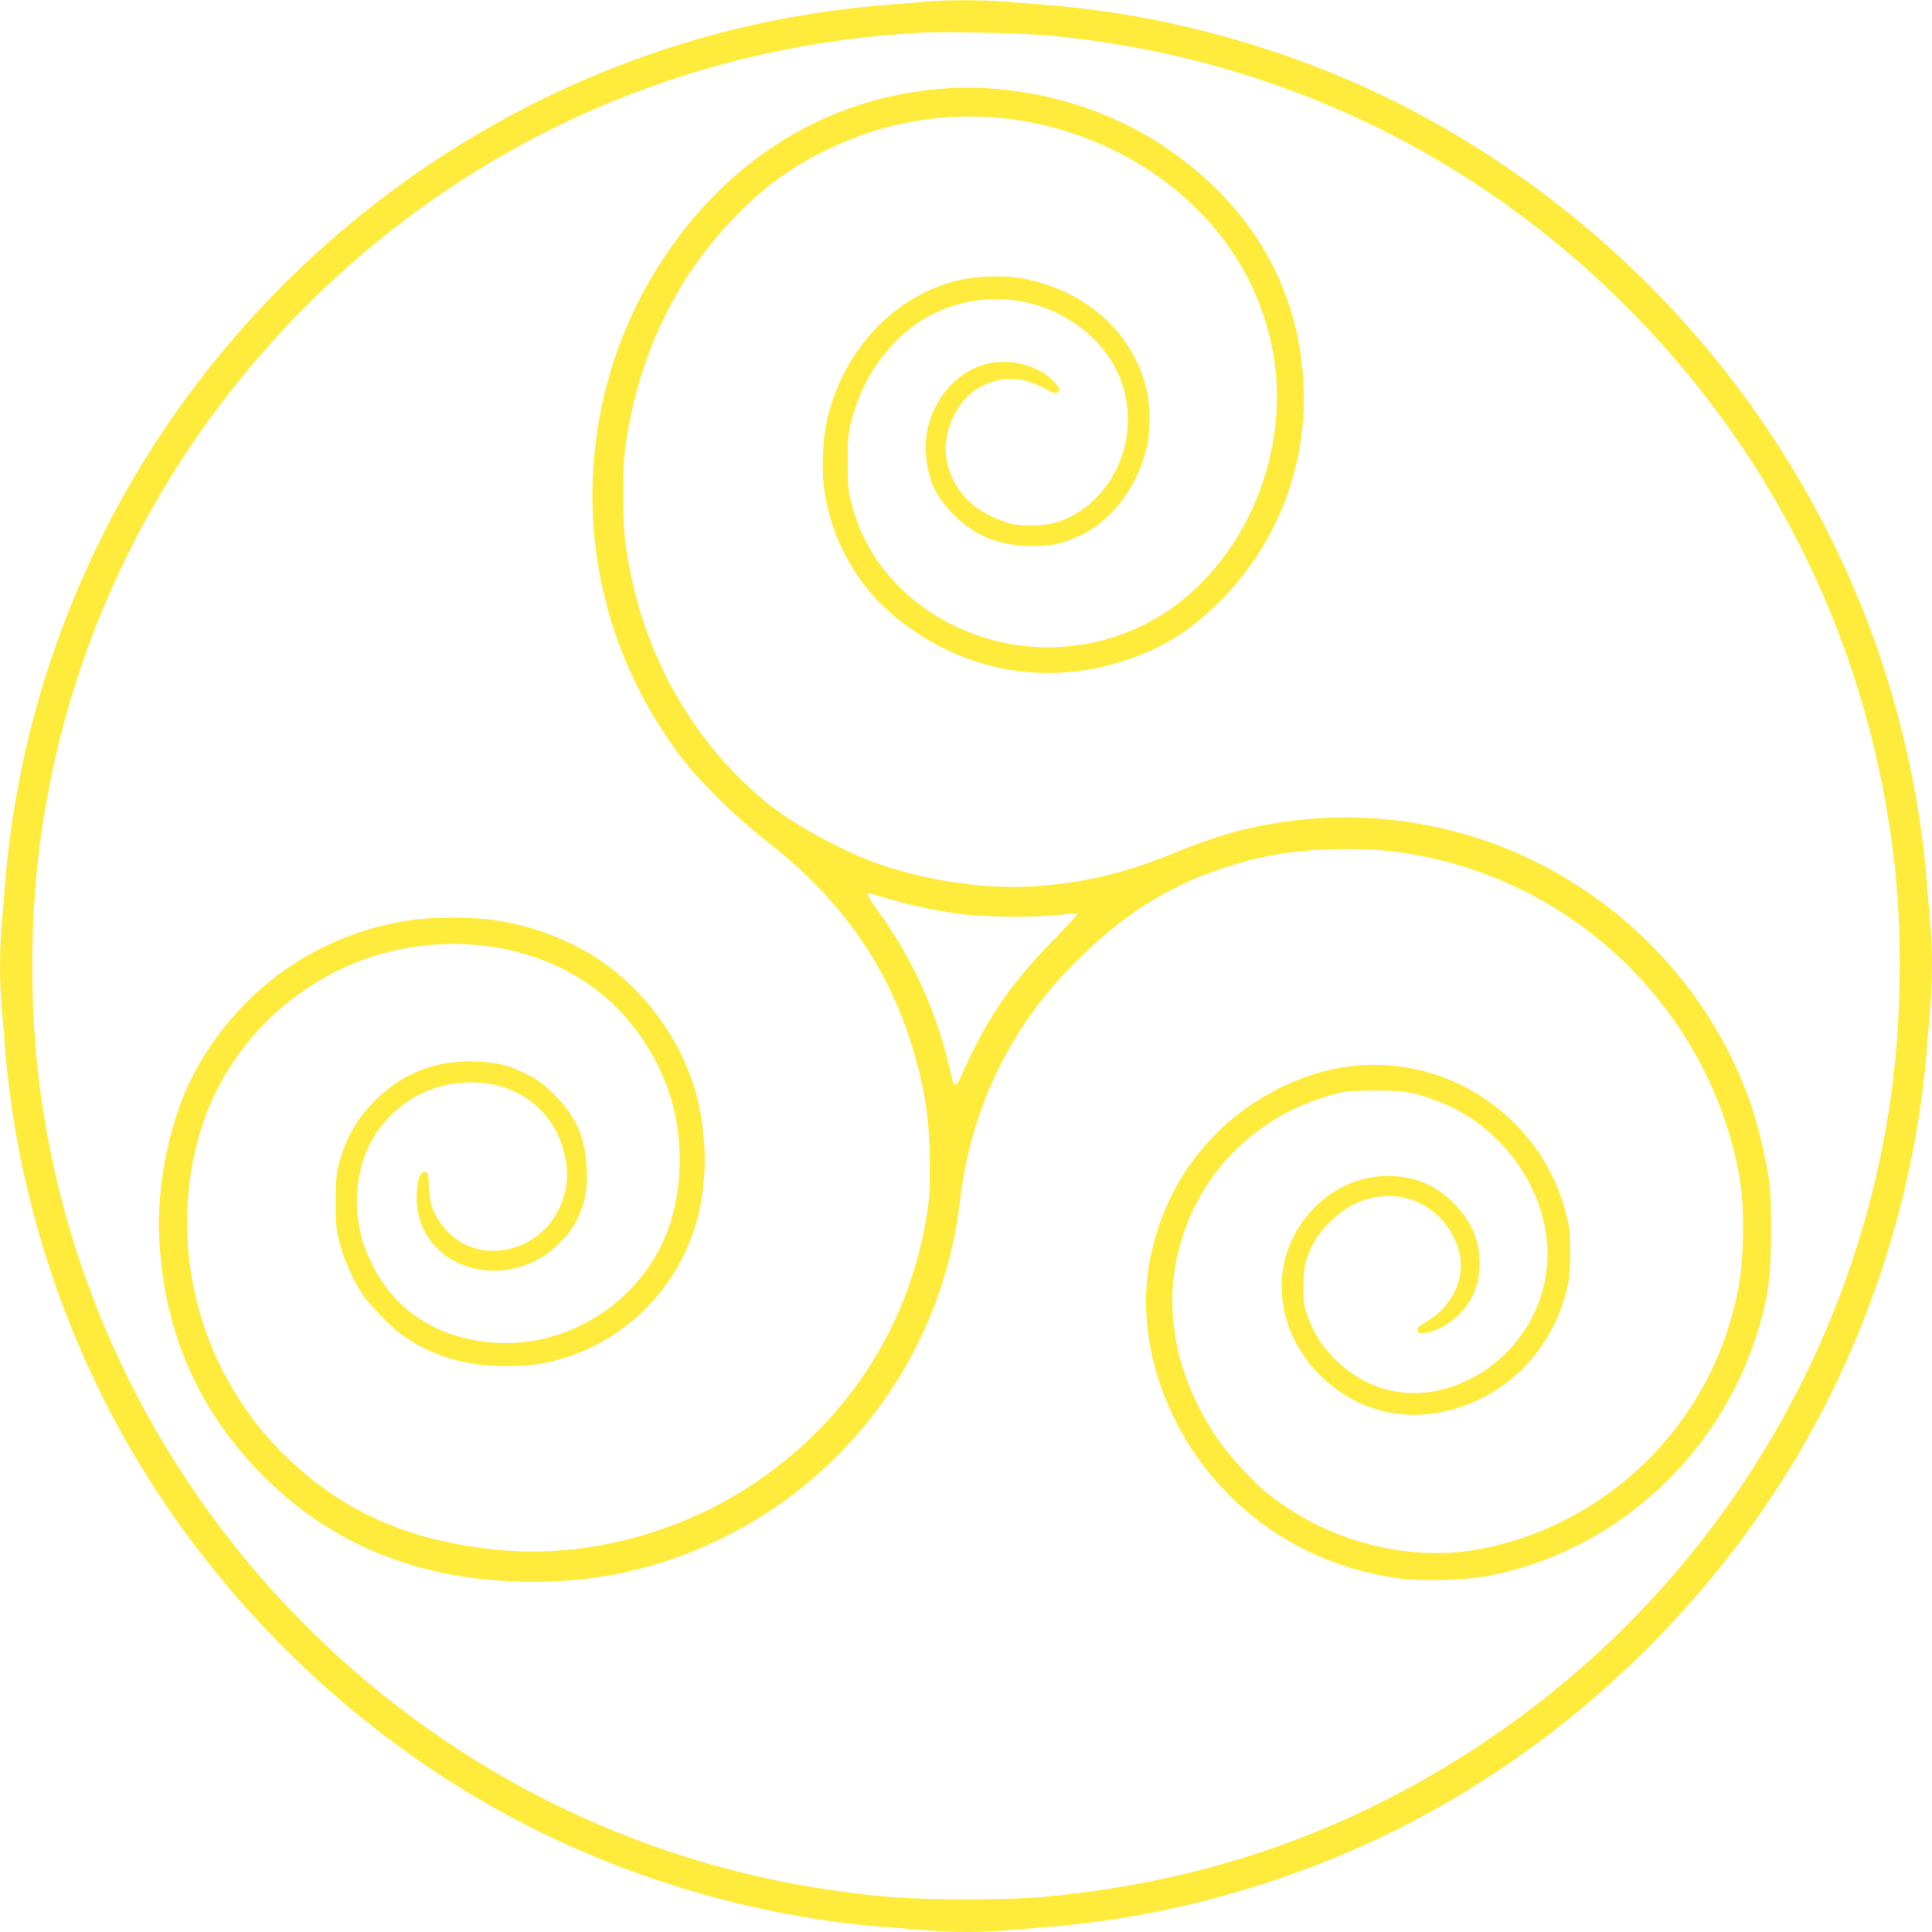<?xml version="1.0" standalone="no"?>
<!DOCTYPE svg PUBLIC "-//W3C//DTD SVG 20010904//EN"
 "http://www.w3.org/TR/2001/REC-SVG-20010904/DTD/svg10.dtd">
<svg version="1.0" xmlns="http://www.w3.org/2000/svg"
 width="1280pt" height="1280pt" viewBox="0 0 1280 1280"
 preserveAspectRatio="xMidYMid meet">
<g transform="translate(0,1280) scale(0.1,-0.1)"
fill="#ffeb3b" stroke="none">
<path d="M6140 12790 c-41 -5 -147 -13 -235 -20 -1764 -128 -3402 -1001 -4521
-2410 -787 -990 -1262 -2206 -1354 -3460 -6 -80 -15 -192 -20 -250 -13 -134
-13 -366 0 -500 5 -58 14 -170 20 -250 72 -983 384 -1958 898 -2805 656 -1081
1646 -1970 2777 -2493 695 -321 1452 -519 2195 -572 85 -6 202 -15 260 -20
135 -13 356 -13 490 0 58 5 170 14 250 20 748 55 1500 251 2195 572 1130 523
2121 1413 2777 2493 514 847 826 1822 898 2805 6 80 15 192 20 250 13 134 13
366 0 500 -5 58 -14 170 -20 250 -158 2159 -1428 4099 -3366 5143 -753 406
-1640 664 -2504 727 -80 6 -192 15 -250 20 -120 11 -399 11 -510 0z m805 -225
c1487 -137 2839 -780 3880 -1846 967 -990 1562 -2239 1724 -3619 51 -429 49
-989 -5 -1440 -213 -1790 -1215 -3412 -2729 -4415 -875 -581 -1822 -912 -2888
-1011 -130 -12 -281 -17 -527 -17 -380 0 -566 13 -907 63 -1282 187 -2475 780
-3412 1695 -1016 992 -1659 2291 -1825 3685 -56 470 -56 1010 0 1480 166 1396
807 2690 1825 3685 1092 1067 2507 1683 4039 1759 155 8 661 -4 825 -19z"/>
<path d="M6200 12209 c-731 -70 -1361 -458 -1797 -1109 -423 -630 -575 -1423
-417 -2170 87 -410 260 -789 521 -1139 120 -160 368 -406 563 -556 500 -386
822 -846 984 -1404 79 -269 106 -466 106 -757 0 -181 -4 -234 -25 -356 -126
-729 -537 -1352 -1160 -1760 -490 -322 -1101 -479 -1660 -428 -588 54 -1037
249 -1414 615 -131 127 -207 218 -304 365 -352 533 -451 1203 -266 1805 185
601 697 1067 1316 1195 436 90 893 10 1232 -216 254 -168 457 -438 556 -737
88 -267 91 -586 9 -851 -163 -520 -693 -864 -1230 -796 -346 43 -607 223 -749
515 -60 123 -79 186 -96 325 -13 109 0 241 33 350 113 365 481 588 857 516
252 -47 437 -233 487 -490 24 -123 10 -227 -46 -342 -140 -287 -525 -363 -733
-145 -89 93 -127 188 -127 317 0 58 -3 73 -17 78 -38 15 -63 -54 -63 -171 0
-380 411 -598 787 -417 107 51 226 170 276 274 55 114 70 193 64 335 -8 209
-68 347 -219 497 -72 71 -103 95 -180 132 -122 60 -188 77 -334 83 -252 11
-468 -68 -651 -240 -128 -122 -208 -256 -256 -431 -19 -70 -22 -106 -22 -261
0 -165 3 -188 28 -280 30 -110 86 -234 144 -323 50 -76 193 -224 269 -278 193
-138 423 -206 689 -205 159 0 271 17 402 60 413 135 735 470 857 893 84 291
71 658 -34 953 -135 378 -419 704 -766 878 -180 90 -343 142 -545 172 -132 20
-411 20 -548 -1 -617 -90 -1141 -462 -1436 -1016 -157 -296 -249 -734 -230
-1098 32 -609 253 -1120 670 -1549 466 -479 1072 -721 1805 -721 375 0 709 63
1045 196 981 390 1660 1273 1785 2324 73 620 332 1155 769 1590 305 304 600
493 961 614 280 93 503 129 815 130 231 0 331 -9 531 -49 996 -201 1799 -961
2049 -1940 52 -202 69 -364 62 -595 -6 -218 -24 -340 -82 -539 -224 -778 -884
-1375 -1677 -1517 -468 -83 -993 56 -1384 367 -103 82 -269 263 -344 376 -299
447 -372 939 -205 1389 164 440 518 759 985 885 74 20 109 23 265 24 196 0
254 -9 406 -65 402 -146 700 -525 738 -937 37 -400 -200 -787 -576 -940 -300
-123 -602 -63 -828 162 -90 91 -135 160 -179 278 -27 74 -30 94 -30 202 -1
130 9 175 67 290 42 85 170 210 261 253 134 65 264 76 392 32 163 -57 287
-203 317 -373 28 -167 -63 -343 -226 -436 -46 -26 -57 -38 -55 -55 3 -18 9
-21 42 -19 57 4 158 54 215 108 106 99 153 208 154 355 0 158 -58 288 -184
411 -122 119 -273 175 -454 167 -173 -8 -331 -81 -460 -213 -305 -311 -281
-801 56 -1121 248 -235 578 -307 909 -198 364 120 630 419 717 808 20 88 22
315 4 406 -143 725 -867 1191 -1588 1020 -173 -41 -337 -113 -493 -215 -361
-238 -603 -600 -689 -1030 -68 -340 -13 -711 158 -1060 283 -577 831 -970
1478 -1061 158 -22 441 -15 600 15 803 151 1487 747 1760 1535 93 269 117 425
117 751 0 276 -5 328 -60 575 -138 616 -514 1188 -1044 1589 -671 507 -1521
690 -2348 505 -141 -31 -299 -83 -487 -159 -344 -140 -587 -199 -927 -226
-320 -25 -735 35 -1062 153 -242 87 -566 267 -736 408 -511 426 -835 1025
-926 1712 -20 148 -22 448 -5 598 34 299 129 625 256 885 126 259 274 470 473
677 189 196 360 321 603 442 592 295 1286 299 1887 11 585 -281 974 -771 1077
-1355 131 -749 -267 -1544 -917 -1828 -458 -201 -987 -148 -1393 139 -244 173
-407 406 -482 688 -23 85 -26 117 -27 271 -1 137 3 191 17 250 53 219 141 386
284 541 356 384 962 398 1334 29 164 -162 240 -376 217 -610 -27 -284 -230
-537 -484 -605 -71 -19 -214 -22 -286 -5 -29 7 -90 30 -136 52 -158 75 -266
216 -292 381 -28 179 70 390 221 471 141 78 284 74 437 -11 51 -28 66 -32 78
-23 20 17 18 25 -16 64 -107 121 -317 172 -484 116 -231 -76 -391 -329 -372
-585 13 -169 63 -281 176 -396 141 -143 290 -208 495 -216 142 -6 236 13 358
72 197 96 358 302 424 540 23 85 27 119 27 230 0 110 -4 145 -27 229 -99 362
-414 631 -822 703 -128 22 -318 13 -445 -21 -405 -110 -725 -453 -836 -898
-35 -143 -44 -362 -19 -509 54 -327 219 -614 470 -819 458 -374 1038 -469
1591 -260 207 77 373 185 542 352 384 376 589 893 569 1430 -24 657 -345 1210
-925 1598 -433 289 -990 429 -1512 379z m-317 -5363 c142 -43 314 -79 482
-102 161 -21 494 -24 653 -5 63 7 116 10 120 7 3 -3 -64 -77 -149 -164 -302
-307 -454 -533 -632 -935 -21 -47 -39 -44 -50 9 -91 418 -246 770 -492 1112
-64 89 -75 112 -55 112 6 0 61 -15 123 -34z"/>
</g>
</svg>
